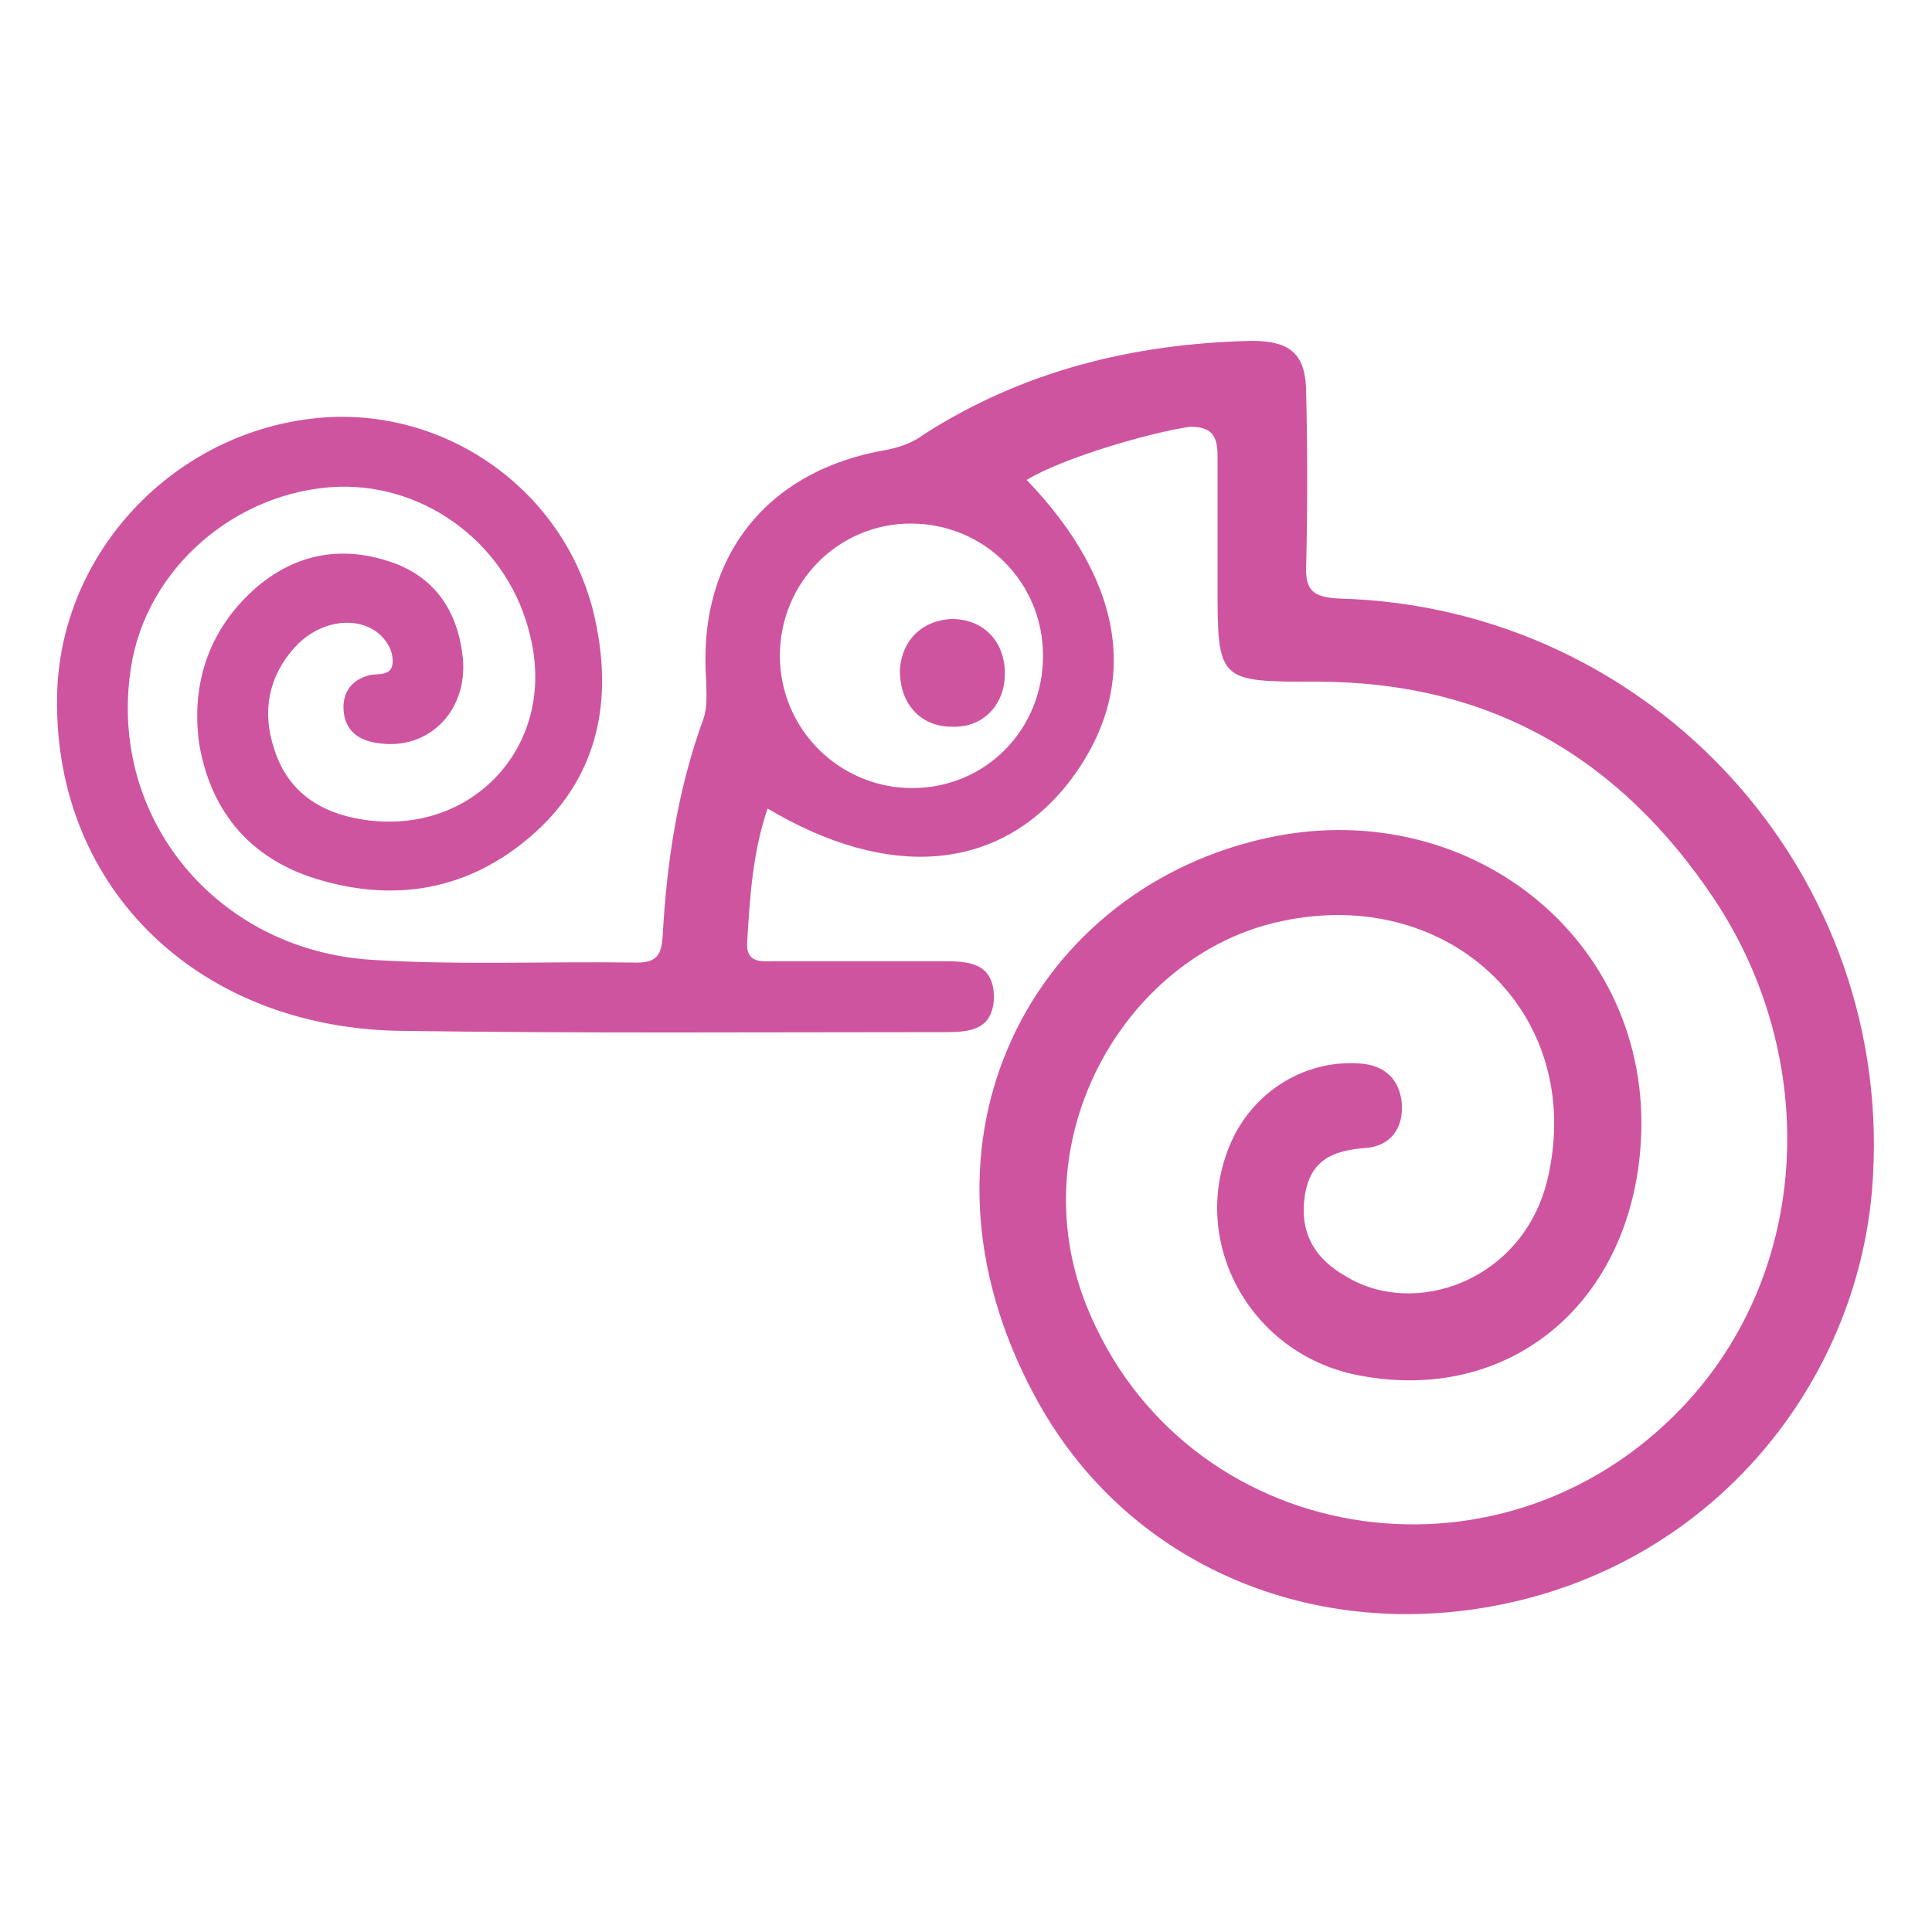 <?xml version="1.0" encoding="utf-8"?>
<!-- Generator: Adobe Illustrator 22.1.0, SVG Export Plug-In . SVG Version: 6.00 Build 0)  -->
<svg version="1.1" id="Слой_1" xmlns="http://www.w3.org/2000/svg" xmlns:xlink="http://www.w3.org/1999/xlink" x="0px" y="0px"
	 viewBox="0 0 141.7 141.7" style="enable-background:new 0 0 141.7 141.7;" xml:space="preserve">
<style type="text/css">
	.st0{fill:#CF549F;}
</style>
<path class="st0" d="M75.3,35.2c7.3,7.6,8.4,15.4,3,22.3c-5.1,6.4-13.1,7.1-22,1.8c-1.1,3.2-1.3,6.5-1.5,9.8c-0.1,1.6,1.1,1.4,2,1.4
	c4.2,0,8.4,0,12.5,0c1.9,0,3.6,0.2,3.6,2.7c-0.1,2.3-1.7,2.5-3.5,2.5c-13.5,0-26.9,0.1-40.4-0.1C14.1,75.2,3.7,64.7,4.2,50.6
	c0.4-10.1,8.4-18.7,18.7-19.9c9.4-1.1,18.3,5,20.6,14.1c1.5,6.1,0.6,11.9-4.3,16.3c-4.8,4.3-10.5,5.2-16.5,3.2
	c-4.6-1.6-7.3-5-8.1-9.8C14,50,15.4,46,18.9,43c3-2.5,6.4-3,10-1.7c3,1.1,4.6,3.5,5,6.6c0.6,4.1-2.4,7.2-6.2,6.6
	c-1.5-0.2-2.4-1-2.5-2.4c-0.1-1.3,0.6-2.3,2-2.6c0.6-0.1,1.6,0.1,1.6-1c0-0.9-0.5-1.6-1.1-2.1c-1.7-1.3-4.4-0.8-6.1,1.1
	c-1.9,2.1-2.4,4.7-1.5,7.4c0.9,2.9,3,4.5,5.9,5.1c8.3,1.7,14.9-5.1,12.9-13.3c-1.5-6.6-7.5-11.2-14.1-11c-7.5,0.3-14.1,6-15.2,13.3
	c-1.7,11,6.3,20.7,17.7,21.4c6.4,0.4,12.9,0.1,19.4,0.2c1.5,0,1.8-0.6,1.9-1.9c0.3-5.5,1.1-10.8,3-16c0.3-0.9,0.2-1.8,0.2-2.7
	c-0.7-9.1,4.4-15.5,13.2-17c1-0.2,1.9-0.5,2.7-1.1c7.3-4.7,15.4-6.7,24.1-6.9c2.9,0,4,1,4,3.9c0.1,4.2,0.1,8.4,0,12.5
	c-0.1,1.9,0.5,2.4,2.4,2.5c23.1,0.6,41,20.4,39.1,43.4c-1.2,14.1-11.4,27-26.8,30.3c-14,3-27.9-2.7-34.6-15.2
	C65.7,83.5,75.9,65,93.2,61.4c15-3.1,28.4,8,27.1,23c-1,11.5-9.8,18.5-20.5,16.5c-7.8-1.4-12.4-9.3-9.8-16.4
	c1.5-4.2,5.5-6.8,9.7-6.5c1.8,0.1,2.9,1.1,3.1,2.8c0.2,1.9-0.8,3.3-2.7,3.4c-2.4,0.2-4,0.9-4.4,3.5c-0.4,2.7,0.7,4.6,3,5.9
	c5,3.1,13,0.4,14.8-7.1c2.9-12.3-7.5-21.9-20.1-18.8c-11,2.7-18.6,15.9-13.7,28.1c7.1,17.6,30.2,21.6,43.7,7.4
	c9.5-10,10.1-25.6,2.3-37.3c-6.9-10.3-16.4-15.9-29.1-15.9c-7.3,0-7.3,0-7.3-7.2c0-3.1,0-6.2,0-9.3c0-1.4-0.3-2.2-2-2.2
	C84.4,31.7,77.9,33.6,75.3,35.2 M66.9,57.8c5.4,0,9.6-4.3,9.6-9.7c0-5.4-4.3-9.7-9.7-9.7c-5.3,0-9.6,4.3-9.6,9.7
	C57.2,53.5,61.6,57.8,66.9,57.8"/>
<path class="st0" d="M73.7,49.4c0,2.3-1.6,4-3.9,3.9c-2.3,0-3.8-1.7-3.8-4.1c0.1-2.2,1.6-3.7,3.8-3.8C72.1,45.4,73.7,47,73.7,49.4"
	/>
</svg>
